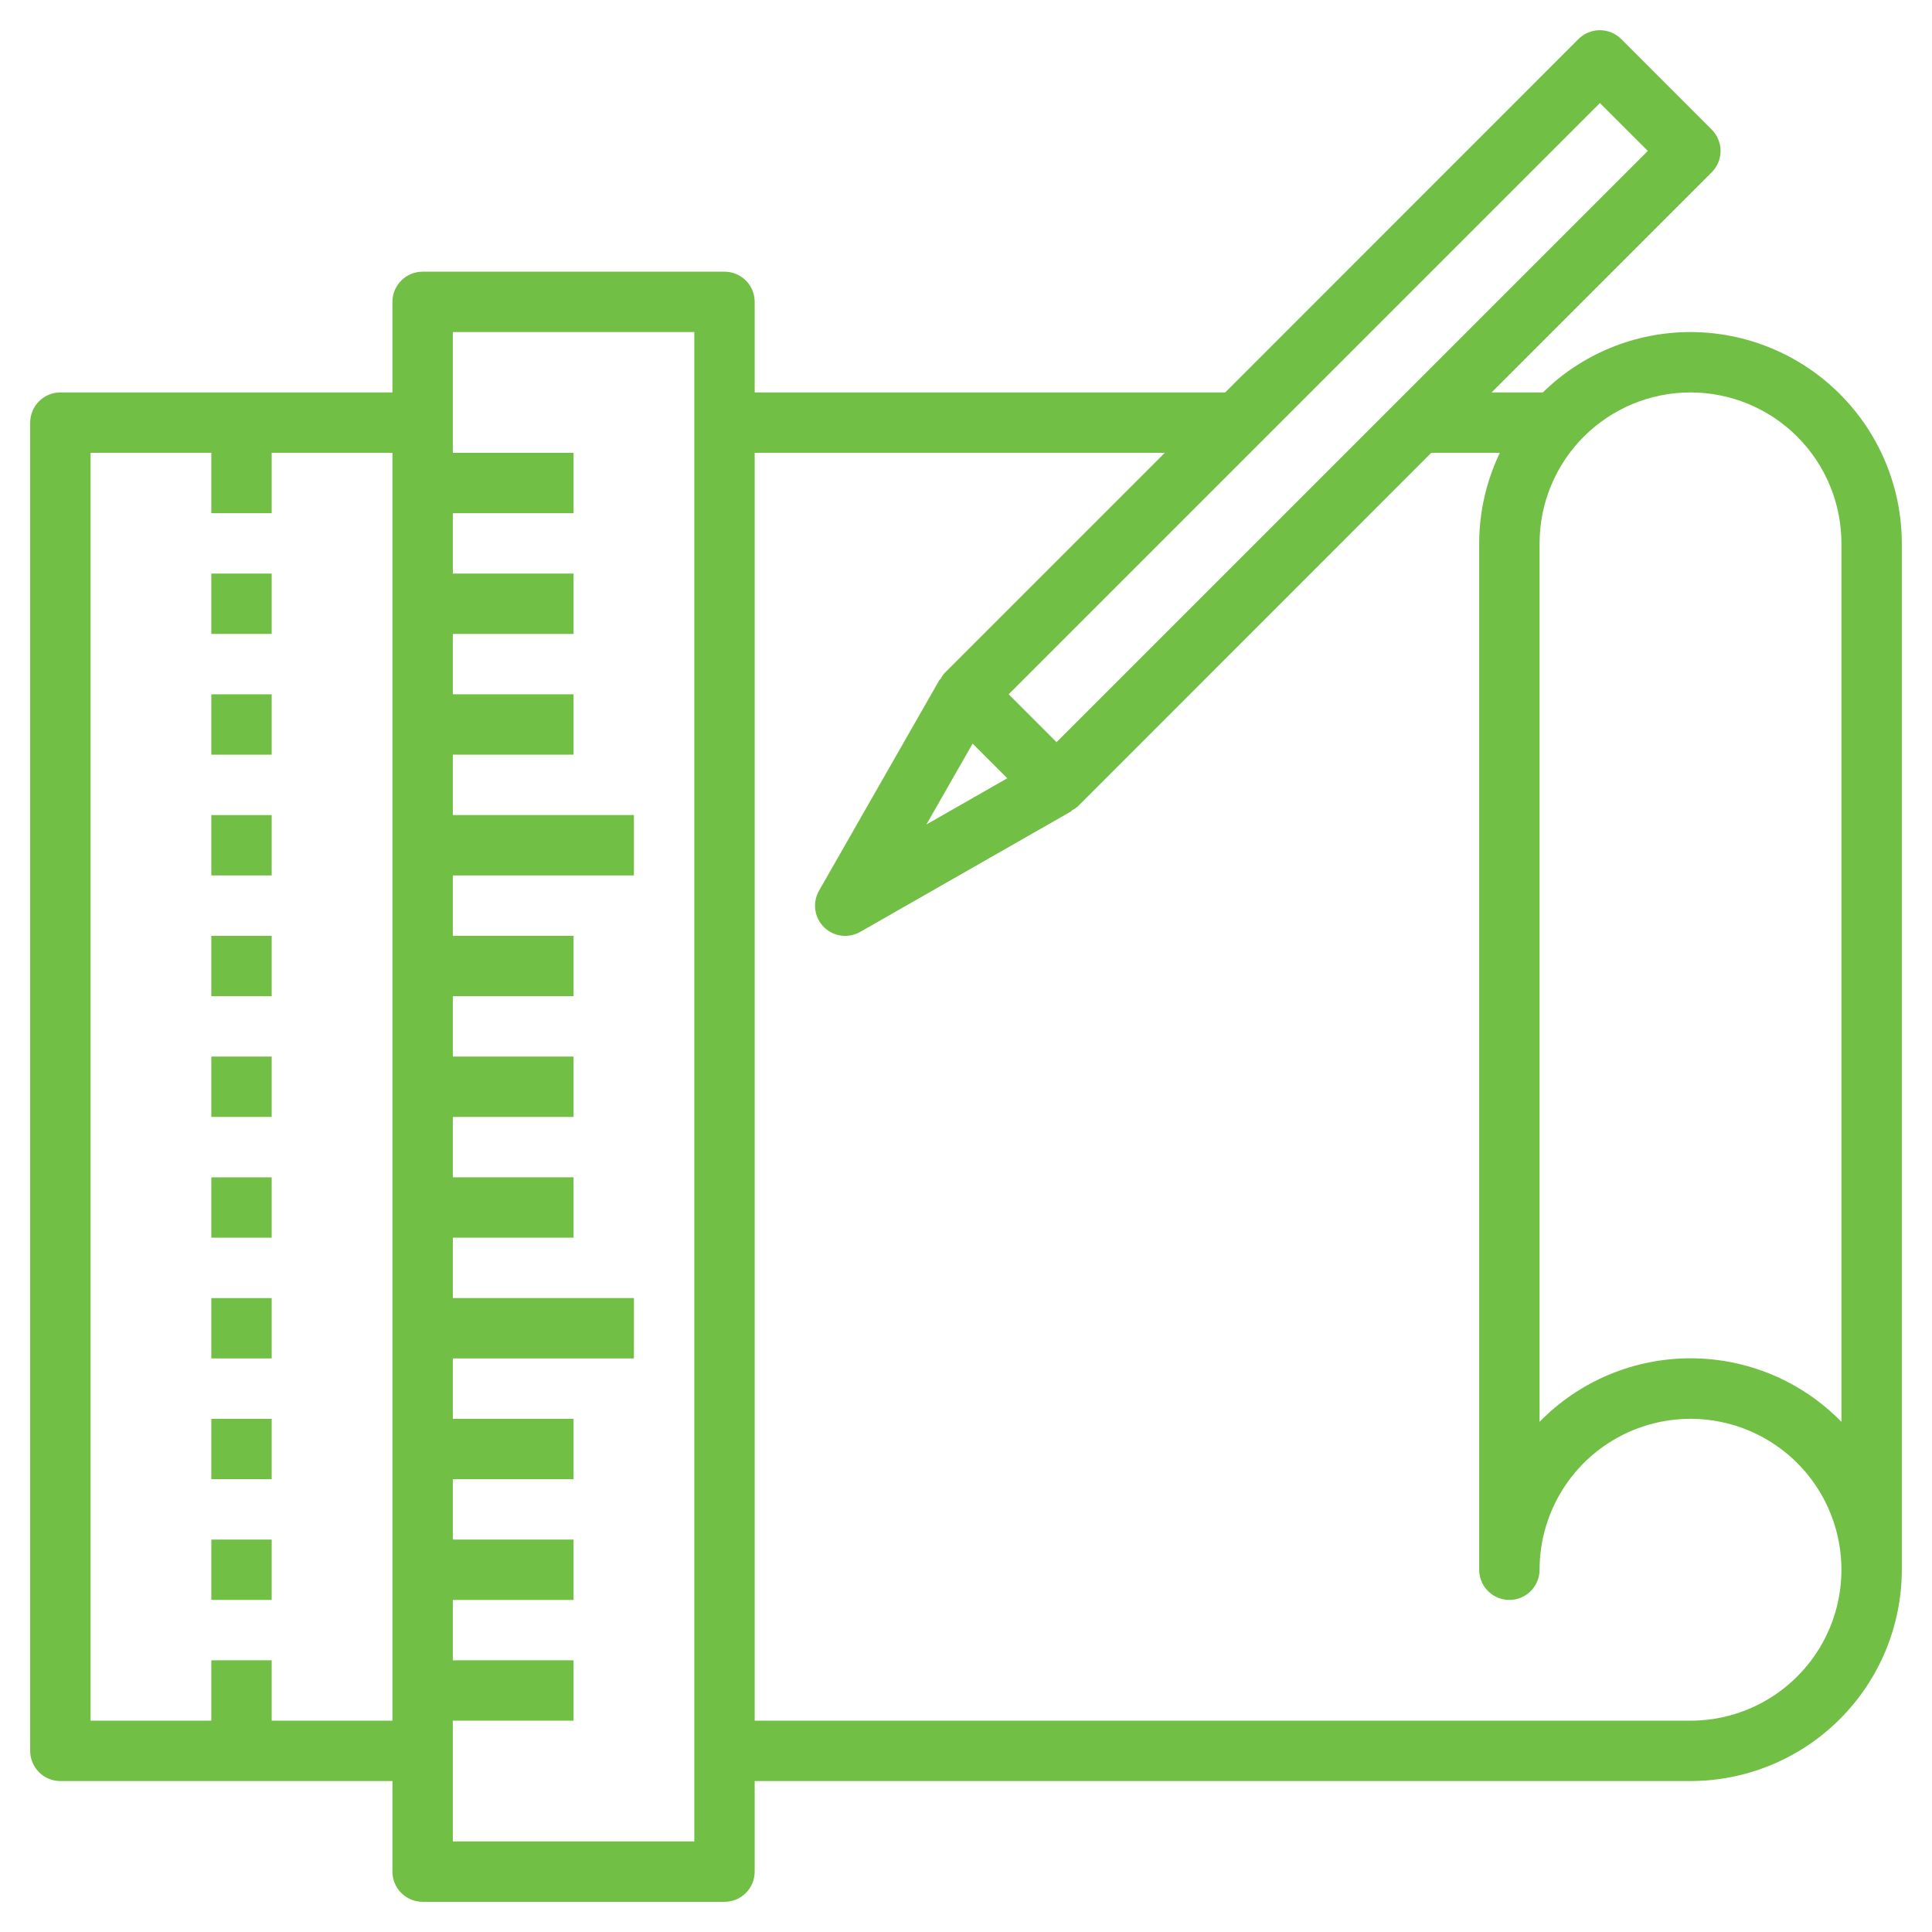 <?xml version="1.0" encoding="UTF-8"?> <svg xmlns="http://www.w3.org/2000/svg" width="100" height="100" viewBox="0 0 100 100" fill="none"><g clip-path="url(#clip0_2084_20)"><path d="M87.5 17.187C84.642 17.187 81.898 18.309 79.859 20.312H77.203L88.598 8.917C88.891 8.624 89.056 8.227 89.056 7.812C89.056 7.398 88.891 7.001 88.598 6.708L83.911 2.02C83.618 1.727 83.221 1.563 82.806 1.563C82.392 1.563 81.995 1.727 81.702 2.02L63.416 20.312H39.062V15.625C39.062 15.21 38.898 14.813 38.605 14.52C38.312 14.227 37.914 14.062 37.5 14.062H21.875C21.461 14.062 21.063 14.227 20.77 14.52C20.477 14.813 20.312 15.21 20.312 15.625V20.312H3.125C2.711 20.312 2.313 20.477 2.02 20.77C1.727 21.063 1.562 21.46 1.562 21.875V90.625C1.562 91.039 1.727 91.437 2.02 91.73C2.313 92.023 2.711 92.187 3.125 92.187H20.312V96.875C20.312 97.289 20.477 97.687 20.77 97.98C21.063 98.273 21.461 98.437 21.875 98.437H37.5C37.914 98.437 38.312 98.273 38.605 97.98C38.898 97.687 39.062 97.289 39.062 96.875V92.187H87.5C90.4 92.184 93.18 91.031 95.23 88.98C97.281 86.93 98.434 84.15 98.438 81.25V28.125C98.434 25.225 97.281 22.445 95.23 20.395C93.18 18.344 90.4 17.191 87.5 17.187ZM14.062 89.062V85.937H10.938V89.062H4.688V23.437H10.938V26.562H14.062V23.437H20.312V89.062H14.062ZM35.938 95.312H23.438V89.062H29.688V85.937H23.438V82.812H29.688V79.687H23.438V76.562H29.688V73.437H23.438V70.312H32.812V67.187H23.438V64.062H29.688V60.937H23.438V57.812H29.688V54.687H23.438V51.562H29.688V48.437H23.438V45.312H32.812V42.187H23.438V39.062H29.688V35.937H23.438V32.812H29.688V29.687H23.438V26.562H29.688V23.437H23.438V17.187H35.938V95.312ZM82.812 5.334L85.291 7.812L54.688 38.416L52.209 35.937L82.812 5.334ZM50.342 38.489L52.136 40.283L47.95 42.675L50.342 38.489ZM87.5 89.062H39.062V23.437H60.291L48.895 34.833C48.804 34.936 48.727 35.052 48.667 35.176L48.644 35.162L42.394 46.1C42.222 46.398 42.154 46.744 42.199 47.085C42.245 47.426 42.401 47.743 42.645 47.986C42.888 48.228 43.205 48.384 43.546 48.428C43.887 48.473 44.234 48.404 44.531 48.231L55.469 41.981L55.455 41.958C55.579 41.898 55.695 41.821 55.798 41.73L74.084 23.437H77.633C76.93 24.9 76.564 26.502 76.562 28.125V81.25C76.562 81.664 76.727 82.062 77.02 82.355C77.313 82.648 77.711 82.812 78.125 82.812C78.539 82.812 78.937 82.648 79.23 82.355C79.523 82.062 79.688 81.664 79.688 81.25C79.688 79.705 80.146 78.194 81.004 76.909C81.863 75.625 83.083 74.623 84.51 74.032C85.938 73.441 87.509 73.286 89.024 73.588C90.54 73.889 91.932 74.633 93.024 75.726C94.117 76.818 94.861 78.21 95.162 79.726C95.464 81.241 95.309 82.812 94.718 84.24C94.126 85.667 93.125 86.887 91.84 87.746C90.556 88.604 89.045 89.062 87.5 89.062ZM95.312 73.594C94.295 72.553 93.08 71.725 91.738 71.16C90.397 70.596 88.956 70.305 87.5 70.305C86.044 70.305 84.603 70.596 83.262 71.16C81.92 71.725 80.705 72.553 79.688 73.594V28.125C79.688 26.053 80.511 24.066 81.976 22.601C83.441 21.136 85.428 20.312 87.5 20.312C89.572 20.312 91.559 21.136 93.024 22.601C94.489 24.066 95.312 26.053 95.312 28.125V73.594Z" fill="#71BF44"></path><path d="M10.938 29.688H14.062V32.812H10.938V29.688Z" fill="#71BF44"></path><path d="M10.938 35.938H14.062V39.062H10.938V35.938Z" fill="#71BF44"></path><path d="M10.938 42.188H14.062V45.312H10.938V42.188Z" fill="#71BF44"></path><path d="M10.938 48.438H14.062V51.562H10.938V48.438Z" fill="#71BF44"></path><path d="M10.938 54.688H14.062V57.812H10.938V54.688Z" fill="#71BF44"></path><path d="M10.938 60.938H14.062V64.062H10.938V60.938Z" fill="#71BF44"></path><path d="M10.938 67.188H14.062V70.312H10.938V67.188Z" fill="#71BF44"></path><path d="M10.938 73.438H14.062V76.562H10.938V73.438Z" fill="#71BF44"></path><path d="M10.938 79.688H14.062V82.812H10.938V79.688Z" fill="#71BF44"></path></g><defs><clipPath id="clip0_2084_20"><rect width="100" height="100" fill="white"></rect></clipPath></defs></svg> 